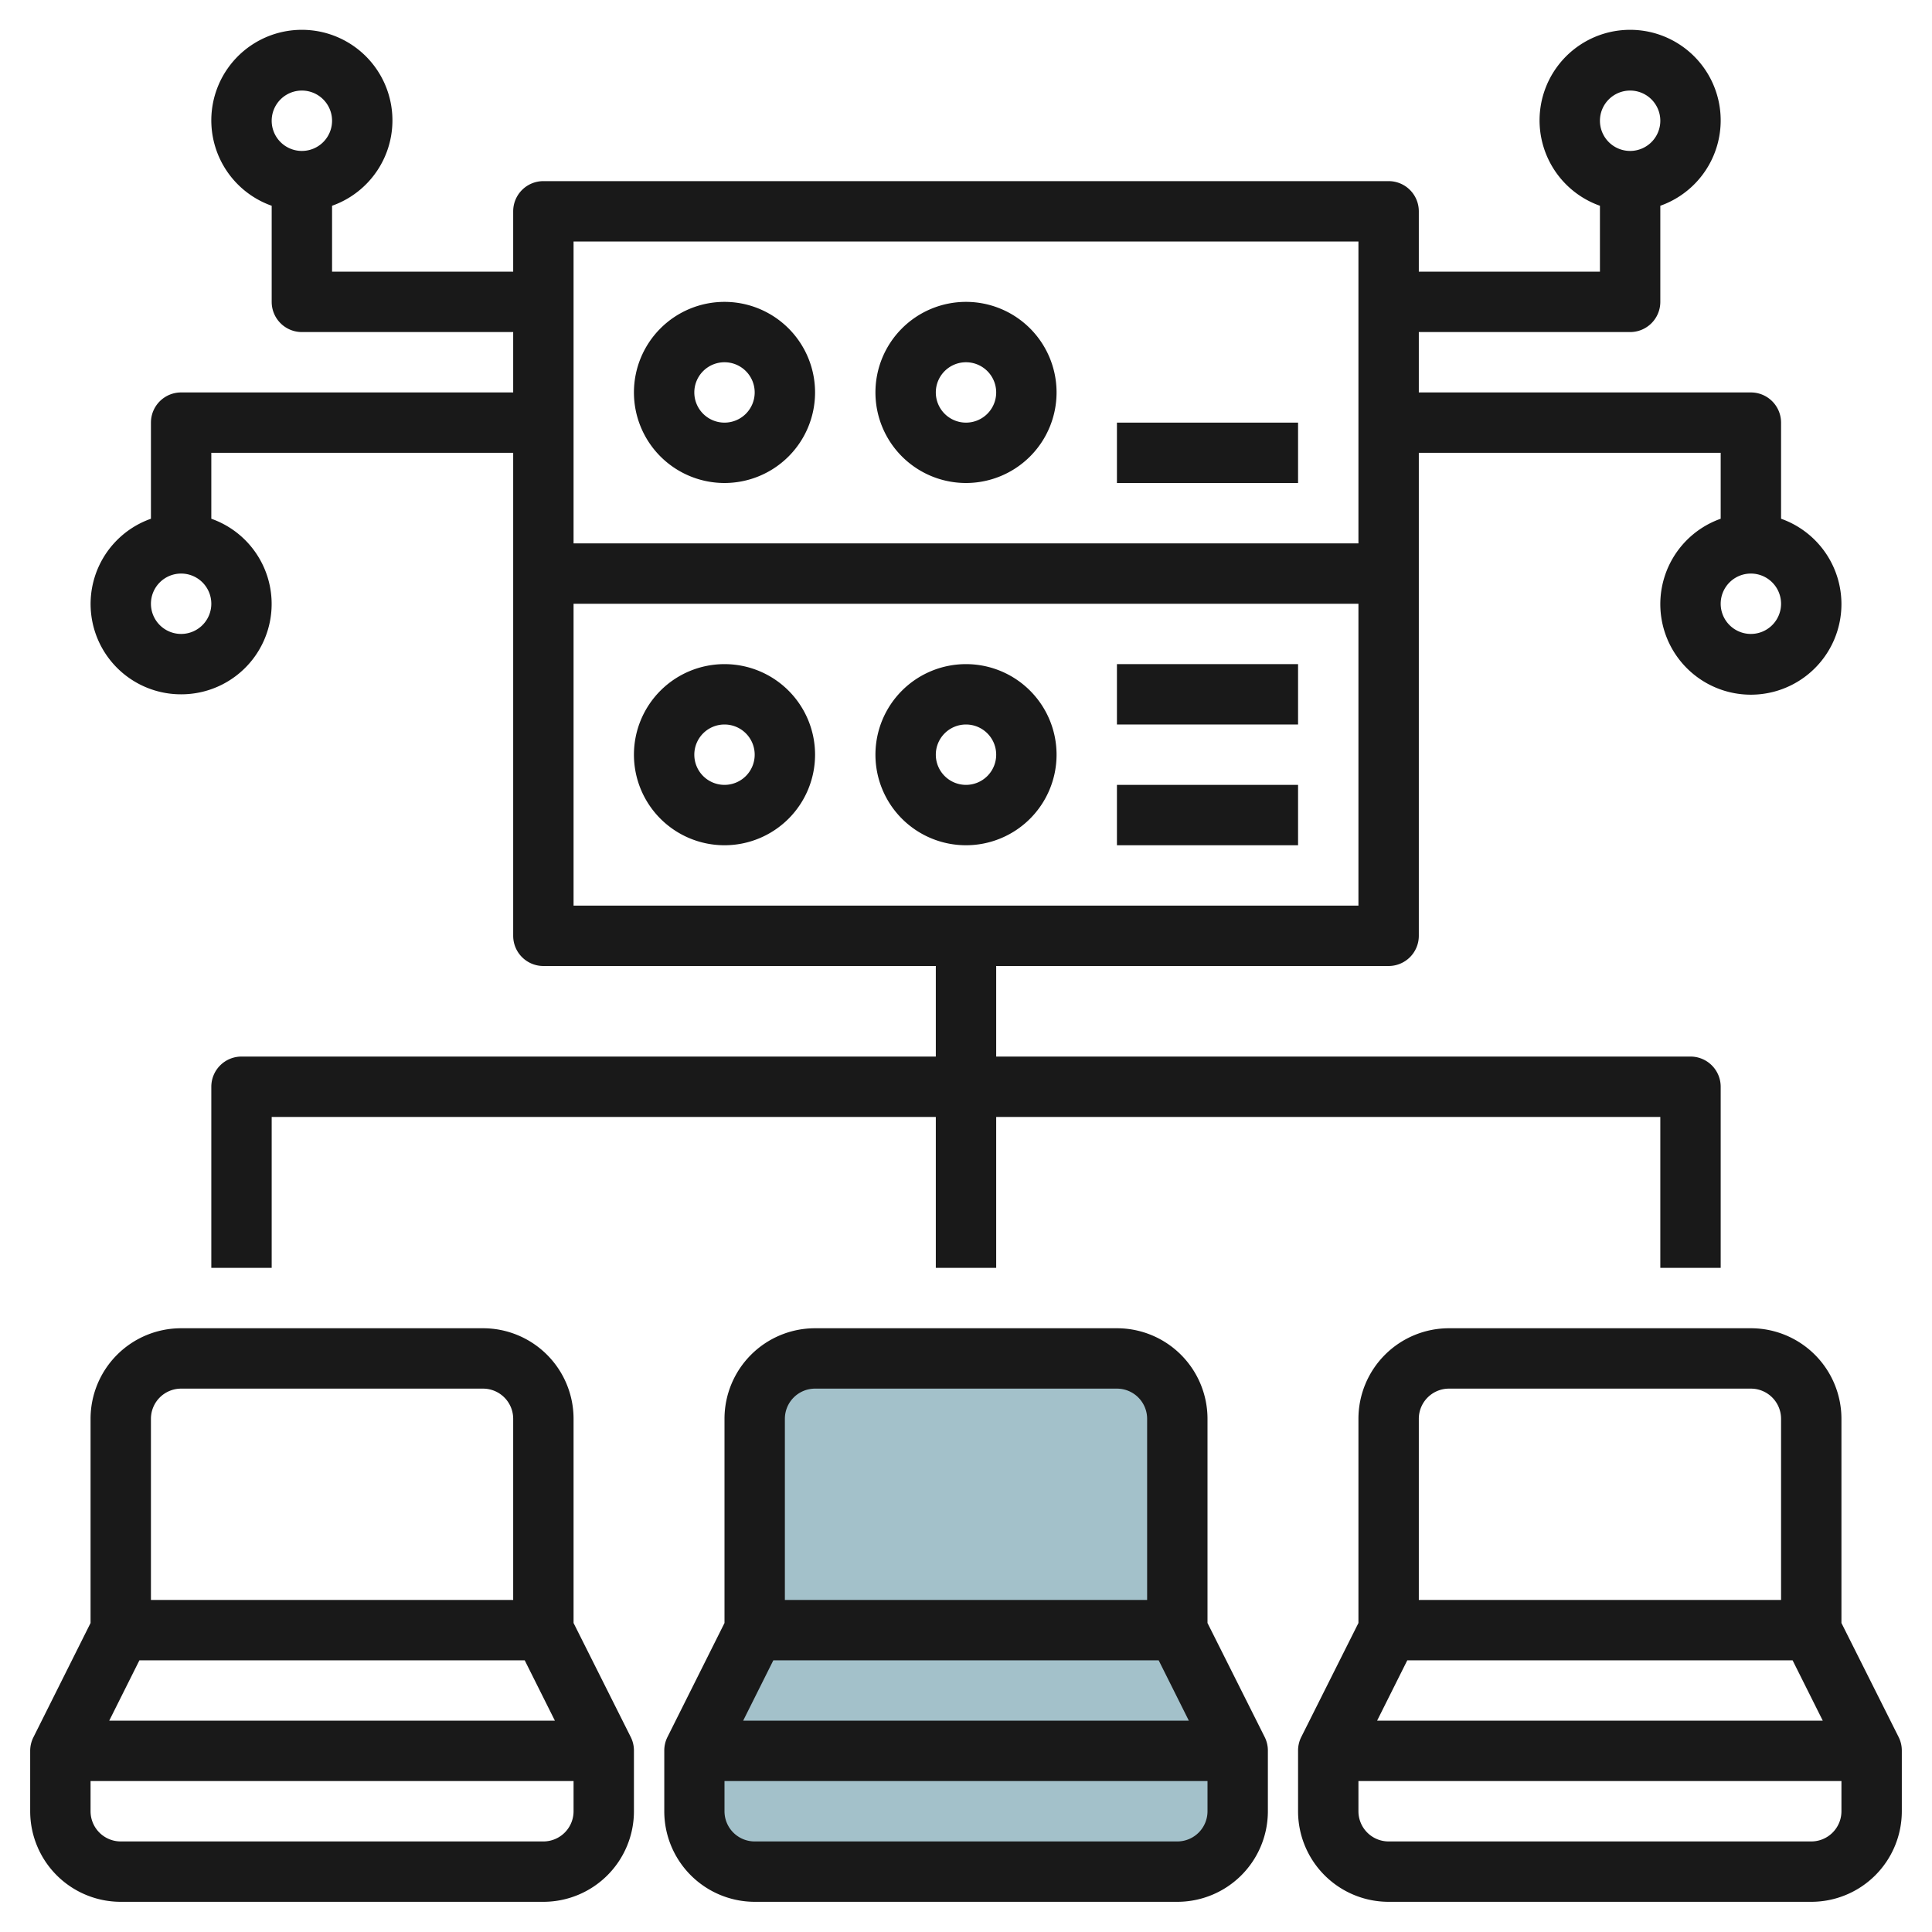 <svg id="Layer_3" height="512" viewBox="0 0 64 64" width="512" xmlns="http://www.w3.org/2000/svg" data-name="Layer 3"><path d="m25 54v-7a2 2 0 0 1 2-2h10a2 2 0 0 1 2 2v7z" fill="#a3c1ca"/><path d="m41 58h-18l2-4h14z" fill="#a3c1ca"/><path d="m23 58v2a2 2 0 0 0 2 2h14a2 2 0 0 0 2-2v-2z" fill="#a3c1ca"/><g fill="#191919"><path d="m41.9 57.553-1.9-3.789v-6.764a3 3 0 0 0 -3-3h-10a3 3 0 0 0 -3 3v6.764l-1.895 3.789a1 1 0 0 0 -.1.447v2a3 3 0 0 0 3 3h13.995a3 3 0 0 0 3-3v-2a1 1 0 0 0 -.1-.447zm-16.282-2.553h12.764l1 2h-14.764zm1.382-9h10a1 1 0 0 1 1 1v6h-12v-6a1 1 0 0 1 1-1zm12 15h-14a1 1 0 0 1 -1-1v-1h16v1a1 1 0 0 1 -1 1z"/><path d="m63 58a1 1 0 0 0 -.1-.447l-1.9-3.789v-6.764a3 3 0 0 0 -3-3h-10a3 3 0 0 0 -3 3v6.764l-1.9 3.789a1 1 0 0 0 -.1.447v2a3 3 0 0 0 3 3h14a3 3 0 0 0 3-3zm-16.382-3h12.764l1 2h-14.764zm1.382-9h10a1 1 0 0 1 1 1v6h-12v-6a1 1 0 0 1 1-1zm12 15h-14a1 1 0 0 1 -1-1v-1h16v1a1 1 0 0 1 -1 1z"/><path d="m20.9 57.553-1.9-3.789v-6.764a3 3 0 0 0 -3-3h-10a3 3 0 0 0 -3 3v6.764l-1.895 3.789a1 1 0 0 0 -.105.447v2a3 3 0 0 0 3 3h14a3 3 0 0 0 3-3v-2a1 1 0 0 0 -.1-.447zm-16.282-2.553h12.764l1 2h-14.764zm1.382-9h10a1 1 0 0 1 1 1v6h-12v-6a1 1 0 0 1 1-1zm12 15h-14a1 1 0 0 1 -1-1v-1h16v1a1 1 0 0 1 -1 1z"/><path d="m24 16a3 3 0 1 0 -3-3 3 3 0 0 0 3 3zm0-4a1 1 0 1 1 -1 1 1 1 0 0 1 1-1z"/><path d="m24 22a3 3 0 1 0 3 3 3 3 0 0 0 -3-3zm0 4a1 1 0 1 1 1-1 1 1 0 0 1 -1 1z"/><path d="m32 16a3 3 0 1 0 -3-3 3 3 0 0 0 3 3zm0-4a1 1 0 1 1 -1 1 1 1 0 0 1 1-1z"/><path d="m32 22a3 3 0 1 0 3 3 3 3 0 0 0 -3-3zm0 4a1 1 0 1 1 1-1 1 1 0 0 1 -1 1z"/><path d="m37 14h6v2h-6z"/><path d="m37 22h6v2h-6z"/><path d="m37 26h6v2h-6z"/><path d="m6 23a2.993 2.993 0 0 0 1-5.816v-2.184h10v16a1 1 0 0 0 1 1h13v3h-23a1 1 0 0 0 -1 1v6h2v-5h22v5h2v-5h22v5h2v-6a1 1 0 0 0 -1-1h-23v-3h13a1 1 0 0 0 1-1v-16h10v2.184a3 3 0 1 0 2 0v-3.184a1 1 0 0 0 -1-1h-11v-2h7a1 1 0 0 0 1-1v-3.184a3 3 0 1 0 -2 0v2.184h-6v-2a1 1 0 0 0 -1-1h-28a1 1 0 0 0 -1 1v2h-6v-2.184a3 3 0 1 0 -2 0v3.184a1 1 0 0 0 1 1h7v2h-11a1 1 0 0 0 -1 1v3.184a2.993 2.993 0 0 0 1 5.816zm52-2a1 1 0 1 1 1-1 1 1 0 0 1 -1 1zm-4-18a1 1 0 1 1 -1 1 1 1 0 0 1 1-1zm-44 0a1 1 0 1 1 -1 1 1 1 0 0 1 1-1zm9 27v-10h26v10zm26-22v10h-26v-10zm-39 11a1 1 0 1 1 -1 1 1 1 0 0 1 1-1z"/></g></svg>